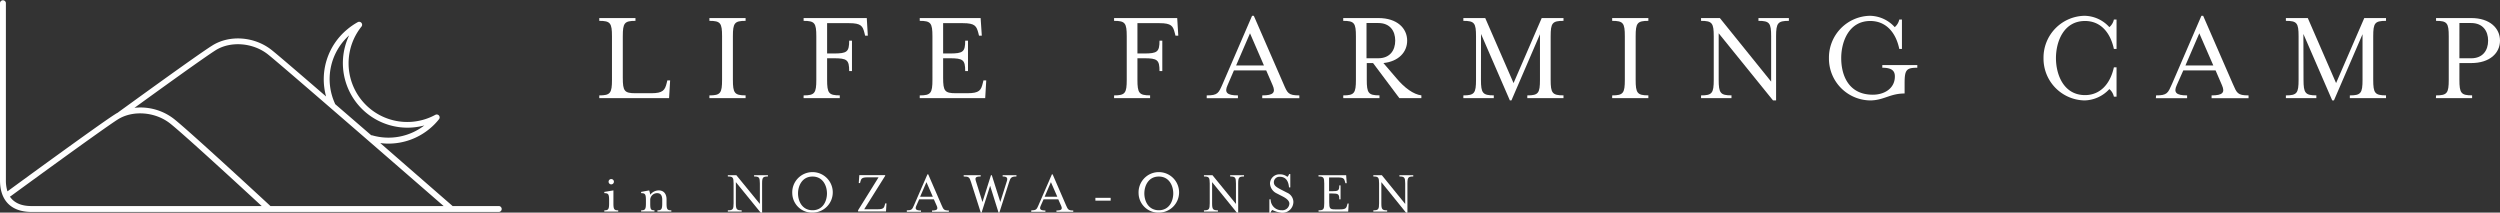 <svg xmlns="http://www.w3.org/2000/svg" viewBox="0 0 760 64.64"><rect x="0" y="0" width="760" height="64.64" fill="#333333" stroke="none"/><defs><style>.cls-1{fill:#fff;}</style></defs><title>logo_wide</title><g id="レイヤー_2" data-name="レイヤー 2"><g id="レイヤー_7" data-name="レイヤー 7"><path class="cls-1" d="M182.18,29c3.37,0,3.86-.69,3.86-4.75V11.05c0-4.06-.49-4.71-3.86-4.71V5.49h11v.85c-3.37,0-3.85.65-3.85,4.71V23.63c0,4.06.48,4.71,3.85,4.71H198c3.53,0,4.14-.93,4.67-3.08l.2-.82h.85l-.32,5.4H182.18Z"/><path class="cls-1" d="M215.66,29c3.37,0,3.85-.69,3.85-4.75V11.05c0-4.06-.48-4.71-3.85-4.71V5.49h11v.85c-3.37,0-3.86.65-3.86,4.71V24.24c0,4.06.49,4.75,3.86,4.75v.85h-11Z"/><path class="cls-1" d="M244.3,29c3.37,0,3.86-.69,3.86-4.75V11.05c0-4.06-.49-4.71-3.86-4.71V5.49h19.2l.32,5.36H263l-.2-.81c-.53-2.11-1-3-4.67-3h-6.69v9.22h2c4.06,0,4.71-.49,4.71-3.9H259V21.6h-.85c0-3.41-.65-3.89-4.71-3.89h-2v6.53c0,4.06.48,4.75,3.85,4.75v.85h-11Z"/><path class="cls-1" d="M279.6,29c3.37,0,3.86-.69,3.86-4.75V11.05c0-4.06-.49-4.71-3.86-4.71V5.49h18.51l.36,5.36h-.85l-.2-.81c-.57-2.11-1-3-4.71-3h-6v9.22h2c4.06,0,4.71-.49,4.71-3.9h.85V21.6h-.85c0-3.41-.65-3.89-4.71-3.89h-2v5.92c0,4.06.49,4.71,3.86,4.71h3.49c3.73,0,4.18-.93,4.71-3.08l.2-.82h.85l-.32,5.4H279.6Z"/><path class="cls-1" d="M338.68,29c3.37,0,3.85-.69,3.85-4.75V11.05c0-4.06-.48-4.71-3.85-4.71V5.49h19.19l.33,5.36h-.85l-.21-.81c-.53-2.11-1-3-4.66-3h-6.7v9.22h2c4.06,0,4.71-.49,4.71-3.9h.85V21.6h-.85c0-3.41-.65-3.89-4.71-3.89h-2v6.53c0,4.06.49,4.75,3.85,4.75v.85H338.68Z"/><path class="cls-1" d="M366.84,29c3.4,0,3.61-.69,4.86-3.53L380.63,4.8h.53l9,20.66C391.39,28.3,391.59,29,395,29v.85H383.72V29c3.37,0,4.14-.85,3.16-3.09l-1.95-4.5h-9.82l-1.94,4.5c-1,2.2-.21,3.09,3.16,3.09v.85h-9.49Zm17.4-9.09L380,10.12l-4.22,9.78Z"/><path class="cls-1" d="M408.34,29c3.37,0,3.86-.69,3.86-4.75V11.05c0-4.06-.49-4.71-3.86-4.71V5.49h10.72c5.64,0,8.72,3.09,8.72,6.86,0,3.53-2.64,6.33-7.22,6.82l4,4.66c2.39,2.85,5.11,4.87,7.54,5.16v.85h-6.69l-8-10.67h-1.91v5.07c0,4.06.49,4.75,3.86,4.75v.85h-11ZM419,17.71c3.53,0,5.15-2.4,5.15-5.36S422.55,7,419,7h-3.58V17.71Z"/><path class="cls-1" d="M450.21,24.24c0,4.06.53,4.75,3.9,4.75v.85h-9.25V29c3.37,0,3.85-.69,3.85-4.75V11.05c0-4.06-.48-4.71-3.85-4.71V5.49h6.65l8.61,19.77,8.56-19.77h6.62v.85c-3.41,0-3.9.65-3.9,4.71V24.24c0,4.06.49,4.75,3.9,4.75v.85h-11V29c3.37,0,3.85-.69,3.85-4.75V10.4l-8.68,20.13H459l-8.77-20.21Z"/><path class="cls-1" d="M490.1,29c3.37,0,3.85-.69,3.85-4.75V11.05c0-4.06-.48-4.71-3.85-4.71V5.49h11v.85c-3.37,0-3.86.65-3.86,4.71V24.24c0,4.06.49,4.75,3.86,4.75v.85h-11Z"/><path class="cls-1" d="M522.48,10.12V24.24c0,4.06.52,4.75,3.89,4.75v.85h-9.25V29c3.37,0,3.86-.69,3.86-4.75V11.05c0-4.06-.49-4.71-3.86-4.71V5.49h5.72l15.59,19.32V11.05c0-4.06-.49-4.71-3.86-4.71V5.49h9.25v.85c-3.36,0-3.89.65-3.89,4.71V30.53H539Z"/><path class="cls-1" d="M556,17.67A12.71,12.71,0,0,1,568.45,4.8,10.36,10.36,0,0,1,576,8.25a4.18,4.18,0,0,0,1.38-2.31h.81v8.93h-.81c-1.1-5.28-4.26-8.49-8.81-8.49-6.49,0-8.84,6.25-8.84,11.29s2.1,11.12,9.61,11.12c3.53,0,6.7-1.91,6.7-5.56,0-1.75-1-2.64-3.82-2.64v-.81h10.64v.81c-3.37,0-3.86.69-3.86,4.75v3.08c-4.5,0-6.33,2.11-10.55,2.11A12.71,12.71,0,0,1,556,17.67Z"/><path class="cls-1" d="M621.23,17.67A12.71,12.71,0,0,1,633.69,4.8a10.36,10.36,0,0,1,7.55,3.45,4.12,4.12,0,0,0,1.38-2.31h.81v8.93h-.81c-1.14-5.28-4.26-8.49-8.77-8.49-6.49,0-8.84,6.25-8.84,11.29s2.35,11.24,8.84,11.24c4.51,0,7.63-3.25,8.77-8.44h.81v8.92h-.81a4.16,4.16,0,0,0-1.38-2.31,10.52,10.52,0,0,1-7.55,3.45A12.71,12.71,0,0,1,621.23,17.67Z"/><path class="cls-1" d="M655.44,29c3.41,0,3.61-.69,4.87-3.53L669.23,4.8h.53l9,20.66C680,28.3,680.19,29,683.56,29v.85H672.32V29c3.37,0,4.14-.85,3.16-3.09l-1.94-4.5h-9.82l-2,4.5c-1,2.2-.2,3.09,3.16,3.09v.85h-9.49Zm17.41-9.09-4.26-9.78-4.22,9.78Z"/><path class="cls-1" d="M700.27,24.24c0,4.06.53,4.75,3.9,4.75v.85h-9.26V29c3.37,0,3.86-.69,3.86-4.75V11.05c0-4.06-.49-4.71-3.86-4.71V5.49h6.66l8.6,19.77,8.57-19.77h6.61v.85c-3.41,0-3.89.65-3.89,4.71V24.24c0,4.06.48,4.75,3.89,4.75v.85h-11V29c3.37,0,3.86-.69,3.86-4.75V10.4l-8.69,20.13H709l-8.77-20.21Z"/><path class="cls-1" d="M740.56,29c3.37,0,3.86-.69,3.86-4.75V11.05c0-4.06-.49-4.71-3.86-4.71V5.49h10.71c5.64,0,8.73,3.09,8.73,6.86s-3.09,6.82-8.73,6.82h-3.61v5.07c0,4.06.49,4.75,3.86,4.75v.85h-11Zm10.67-11.28c3.53,0,5.16-2.4,5.16-5.36S754.76,7,751.23,7h-3.57V17.71Z"/><path class="cls-1" d="M183.71,63.94c1.22,0,1.46-.31,1.46-2.15v-.93c0-1.84-.24-2.14-1.46-2.14v-.38l2.77-.46v3.91c0,1.84.22,2.15,1.46,2.15v.39h-4.23Zm1.3-8.7a.81.81,0,0,1,1.62,0,.81.81,0,1,1-1.62,0Z"/><path class="cls-1" d="M194.9,63.94c1.22,0,1.46-.31,1.46-2.15v-.93c0-1.84-.24-2.14-1.46-2.14v-.38l2.45-.46a7.09,7.09,0,0,1,.32,1.32,3.28,3.28,0,0,1,2.56-1.32c1.66,0,2.4,1.18,2.4,2.74v1.17c0,1.84.22,2.15,1.46,2.15v.39h-4.23v-.39c1.2,0,1.46-.31,1.46-2.15V60.72c0-1.2-.42-2-1.53-2a2.1,2.1,0,0,0-2.12,1.85v1.2c0,1.89.15,2.15,1.29,2.15v.39H194.9Z"/><path class="cls-1" d="M223.7,55.37v6.42c0,1.84.24,2.15,1.77,2.15v.39h-4.21v-.39c1.53,0,1.75-.31,1.75-2.15v-6c0-1.84-.22-2.14-1.75-2.14v-.38h2.6L231,62V55.79c0-1.84-.23-2.14-1.76-2.14v-.38h4.21v.38c-1.53,0-1.77.3-1.77,2.14v8.85h-.43Z"/><path class="cls-1" d="M240.85,58.8A6.16,6.16,0,1,1,247,64.64,6,6,0,0,1,240.85,58.8Zm10.55,0c0-2.29-1.22-5.13-4.39-5.13s-4.41,2.84-4.41,5.13,1.22,5.11,4.41,5.11S251.4,61.09,251.4,58.8Z"/><path class="cls-1" d="M260.86,63.91l6.22-10h-3.4c-1.69,0-1.9.42-2.14,1.38l-.09.37h-.39l.17-2.43h7.86v.22l-6.37,10.16h4.15c1.7,0,1.9-.43,2.14-1.4l.09-.37h.39l-.15,2.45h-8.48Z"/><path class="cls-1" d="M275.67,63.94c1.54,0,1.64-.31,2.21-1.6L281.94,53h.24l4.07,9.39c.57,1.29.67,1.6,2.2,1.6v.39h-5.11v-.39c1.53,0,1.88-.38,1.44-1.4l-.89-2h-4.46l-.89,2c-.44,1-.09,1.4,1.44,1.4v.39h-4.31Zm7.91-4.13-1.94-4.44-1.92,4.44Z"/><path class="cls-1" d="M295.16,55.26c-.43-1.37-.67-1.61-2.2-1.61v-.38h5.17v.38c-1.55,0-1.78.37-1.46,1.4l2,6.37,2.58-8.15h.26l2.58,8.13,2-6.35c.31-1,0-1.4-1.29-1.4v-.38H309v.38c-1.53,0-1.81.37-2.2,1.61l-3,9.38h-.24L301,56.47l-2.6,8.17h-.24Z"/><path class="cls-1" d="M313.51,63.94c1.55,0,1.64-.31,2.21-1.6L319.78,53H320l4.07,9.39c.58,1.29.67,1.6,2.2,1.6v.39h-5.11v-.39c1.53,0,1.88-.38,1.44-1.4l-.89-2h-4.46l-.89,2c-.44,1-.09,1.4,1.44,1.4v.39h-4.31Zm7.91-4.13-1.94-4.44-1.91,4.44Z"/><path class="cls-1" d="M333,60.14h4.64V61H333Z"/><path class="cls-1" d="M346.13,58.8a6.16,6.16,0,1,1,6.15,5.84A6,6,0,0,1,346.13,58.8Zm10.54,0c0-2.29-1.21-5.13-4.39-5.13s-4.4,2.84-4.4,5.13,1.21,5.11,4.4,5.11S356.67,61.09,356.67,58.8Z"/><path class="cls-1" d="M368.48,55.37v6.42c0,1.84.24,2.15,1.77,2.15v.39H366v-.39c1.53,0,1.76-.31,1.76-2.15v-6c0-1.84-.23-2.14-1.76-2.14v-.38h2.6L375.73,62V55.79c0-1.84-.22-2.14-1.76-2.14v-.38h4.21v.38c-1.53,0-1.77.3-1.77,2.14v8.85H376Z"/><path class="cls-1" d="M385.89,60.59h.39a3.28,3.28,0,0,0,3.39,3.32,2.12,2.12,0,0,0,2.3-2c0-.85-.84-1.59-2.12-2.23l-1.77-.91a3.51,3.51,0,0,1-2-3A2.85,2.85,0,0,1,389.1,53a3.43,3.43,0,0,1,2.25.76,1.58,1.58,0,0,0,.53-.85h.37v4.06h-.39c-.13-1.48-.68-3.23-2.82-3.23a1.69,1.69,0,0,0-1.79,1.64c0,1,.65,1.46,2.25,2.29l1.75.9a3.13,3.13,0,0,1,1.94,2.8,3.34,3.34,0,0,1-3.52,3.32,8.24,8.24,0,0,1-2.88-.86,1.54,1.54,0,0,0-.53.86h-.37Z"/><path class="cls-1" d="M400.82,63.94c1.53,0,1.75-.31,1.75-2.15v-6c0-1.84-.22-2.14-1.75-2.14v-.38h8.41l.17,2.43H409l-.09-.37c-.26-1-.44-1.38-2.14-1.38h-2.73v4.18H405c1.85,0,2.14-.22,2.14-1.77h.39v4.23h-.39c0-1.55-.29-1.77-2.14-1.77h-.92v2.69c0,1.84.22,2.14,1.75,2.14h1.59c1.7,0,1.9-.43,2.14-1.4l.09-.37H410l-.15,2.45h-9Z"/><path class="cls-1" d="M419.93,55.37v6.42c0,1.84.24,2.15,1.77,2.15v.39h-4.21v-.39c1.53,0,1.75-.31,1.75-2.15v-6c0-1.84-.22-2.14-1.75-2.14v-.38h2.6L427.18,62V55.79c0-1.84-.23-2.14-1.76-2.14v-.38h4.21v.38c-1.53,0-1.77.3-1.77,2.14v8.85h-.43Z"/><path class="cls-1" d="M151.71,62.64H137.6c-1.92-1.67-11.43-9.94-22-19.15a19.09,19.09,0,0,0,2.5.17,19.61,19.61,0,0,0,12.56-4.56,18.79,18.79,0,0,0,2.79-2.85.89.89,0,0,0,0-1.13.9.9,0,0,0-1.11-.21A17.84,17.84,0,0,1,109.9,8.07a.9.9,0,0,0-1.12-1.35A19.91,19.91,0,0,0,105.48,9a19.67,19.67,0,0,0-6.35,20.33c-8.22-7.1-14.94-12.86-16.59-14.16-5.18-4.08-12.73-4.65-18-1.34C59.72,16.84,37,33.39,36,34.09a1.36,1.36,0,0,0-.12.12c-.35.18-.69.38-1,.59C30.06,37.85,3.62,57.18,2.27,58.17a10.75,10.75,0,0,1-.48-3.37V.89A.9.9,0,0,0,0,.89V54.8C0,61,3.42,64.43,9.62,64.43h127.5l.18,0,.15,0h14.26a.9.9,0,0,0,0-1.79ZM101.83,31.48a17.86,17.86,0,0,1,4.31-20.73A19.63,19.63,0,0,0,129,38.13a17.84,17.84,0,0,1-15.9,3,.9.9,0,0,0-.23,0l-11-9.5A.94.94,0,0,0,101.83,31.48ZM65.52,15.29c4.55-2.87,11.39-2.34,15.91,1.23,4.27,3.38,44.32,38.19,53.44,46.12H82.22l0,0c-1-.93-24.49-22.66-29.34-26.49a16.57,16.57,0,0,0-12-3.37C47.8,27.76,61.92,17.57,65.52,15.29ZM3,59.76a1.11,1.11,0,0,0,.27-.13c.27-.2,27.75-20.29,32.54-23.32,4.55-2.87,11.39-2.34,15.91,1.23,4.13,3.25,22.6,20.26,27.84,25.1h-70C6.48,62.64,4.28,61.67,3,59.76Z"/></g></g></svg>